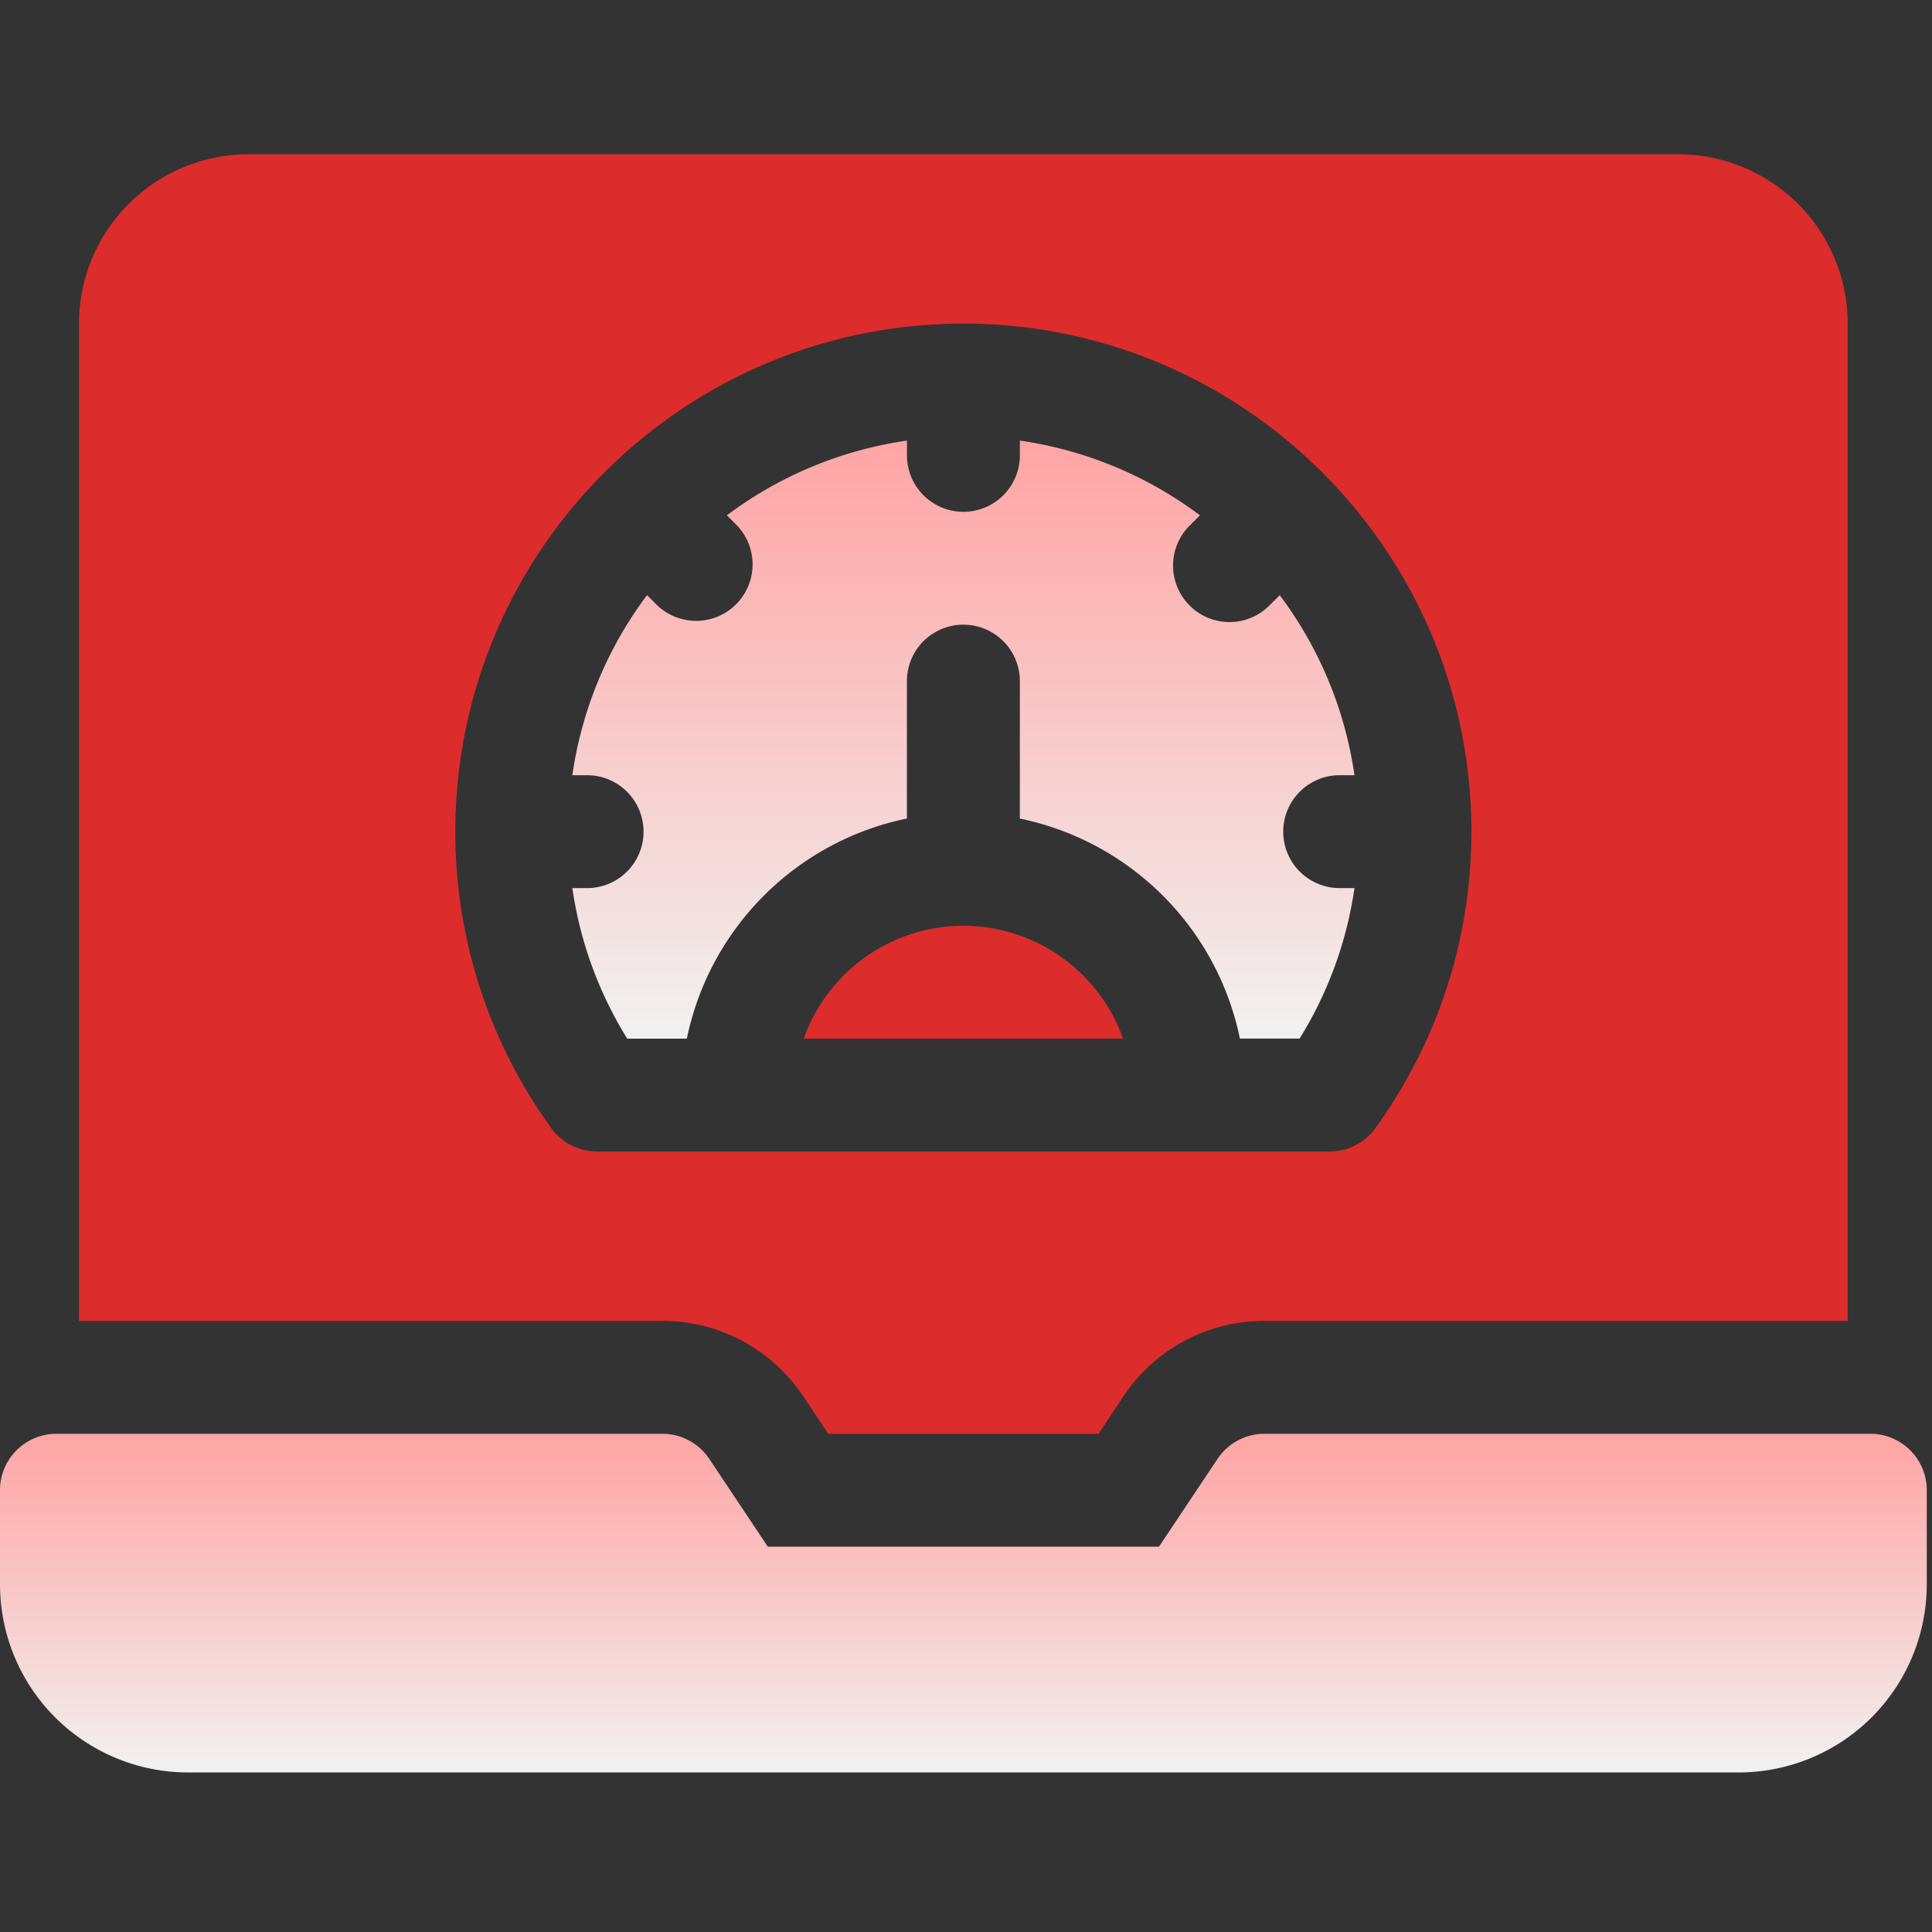<svg width="41" height="41" fill="none" xmlns="http://www.w3.org/2000/svg"><rect width="100%" height="100%" fill="#333333" stroke="none"/><g clip-path="url(#a)"><path d="M39.691 30.427H26.833c-.4 0-.774.2-.996.534l-1.242 1.862h-8.301l-1.242-1.863a1.198 1.198 0 00-.996-.533H1.198c-.662 0-1.198.536-1.198 1.198v1.996a3.993 3.993 0 003.993 3.993h32.903a3.993 3.993 0 003.993-3.992v-1.997c0-.662-.537-1.198-1.198-1.198z" fill="url(#b)"/><path d="M28.43 18.847a1.198 1.198 0 010-2.396h.314a8.344 8.344 0 00-1.586-3.82l-.219.218a1.195 1.195 0 01-1.694 0 1.198 1.198 0 010-1.694l.22-.219a8.343 8.343 0 00-3.822-1.586v.313a1.198 1.198 0 01-2.396 0V9.35a8.344 8.344 0 00-3.821 1.586l.219.22a1.198 1.198 0 01-1.694 1.693l-.22-.219a8.344 8.344 0 00-1.585 3.821h.313a1.198 1.198 0 110 2.396h-.313a8.305 8.305 0 001.165 3.195h1.265a6.007 6.007 0 014.67-4.672v-2.915a1.198 1.198 0 012.397 0v2.916a6.007 6.007 0 014.67 4.67h1.266a8.305 8.305 0 001.165-3.194h-.313z" fill="url(#c)"/><path d="M20.444 19.646a3.6 3.6 0 00-3.388 2.396h6.777a3.6 3.6 0 00-3.389-2.396z" fill="#DC2C2C"/><path d="M17.046 29.632l.53.795h5.736l.53-.796a3.586 3.586 0 012.991-1.6h12.379V6.868a3.598 3.598 0 00-3.594-3.594H5.27a3.598 3.598 0 00-3.594 3.594v21.163h12.378c1.205 0 2.323.599 2.99 1.6zm-5.347-5.692a10.7 10.7 0 01-2.036-6.29c0-5.945 4.836-10.782 10.781-10.782s10.781 4.836 10.781 10.781c0 2.267-.704 4.442-2.036 6.29a1.198 1.198 0 01-.972.498H12.671c-.385 0-.747-.185-.972-.497z" fill="#DC2C2C"/></g><defs><linearGradient id="b" x1="20.444" y1="30.427" x2="20.444" y2="37.614" gradientUnits="userSpaceOnUse"><stop stop-color="#FFA4A4"/><stop offset="1" stop-color="#F1F1F1"/></linearGradient><linearGradient id="c" x1="20.445" y1="9.35" x2="20.445" y2="22.042" gradientUnits="userSpaceOnUse"><stop stop-color="#FFA4A4"/><stop offset="1" stop-color="#F1F1F1"/></linearGradient><clipPath id="a"><path fill="#fff" d="M0 0h40.889v40.889H0z"/></clipPath></defs></svg>